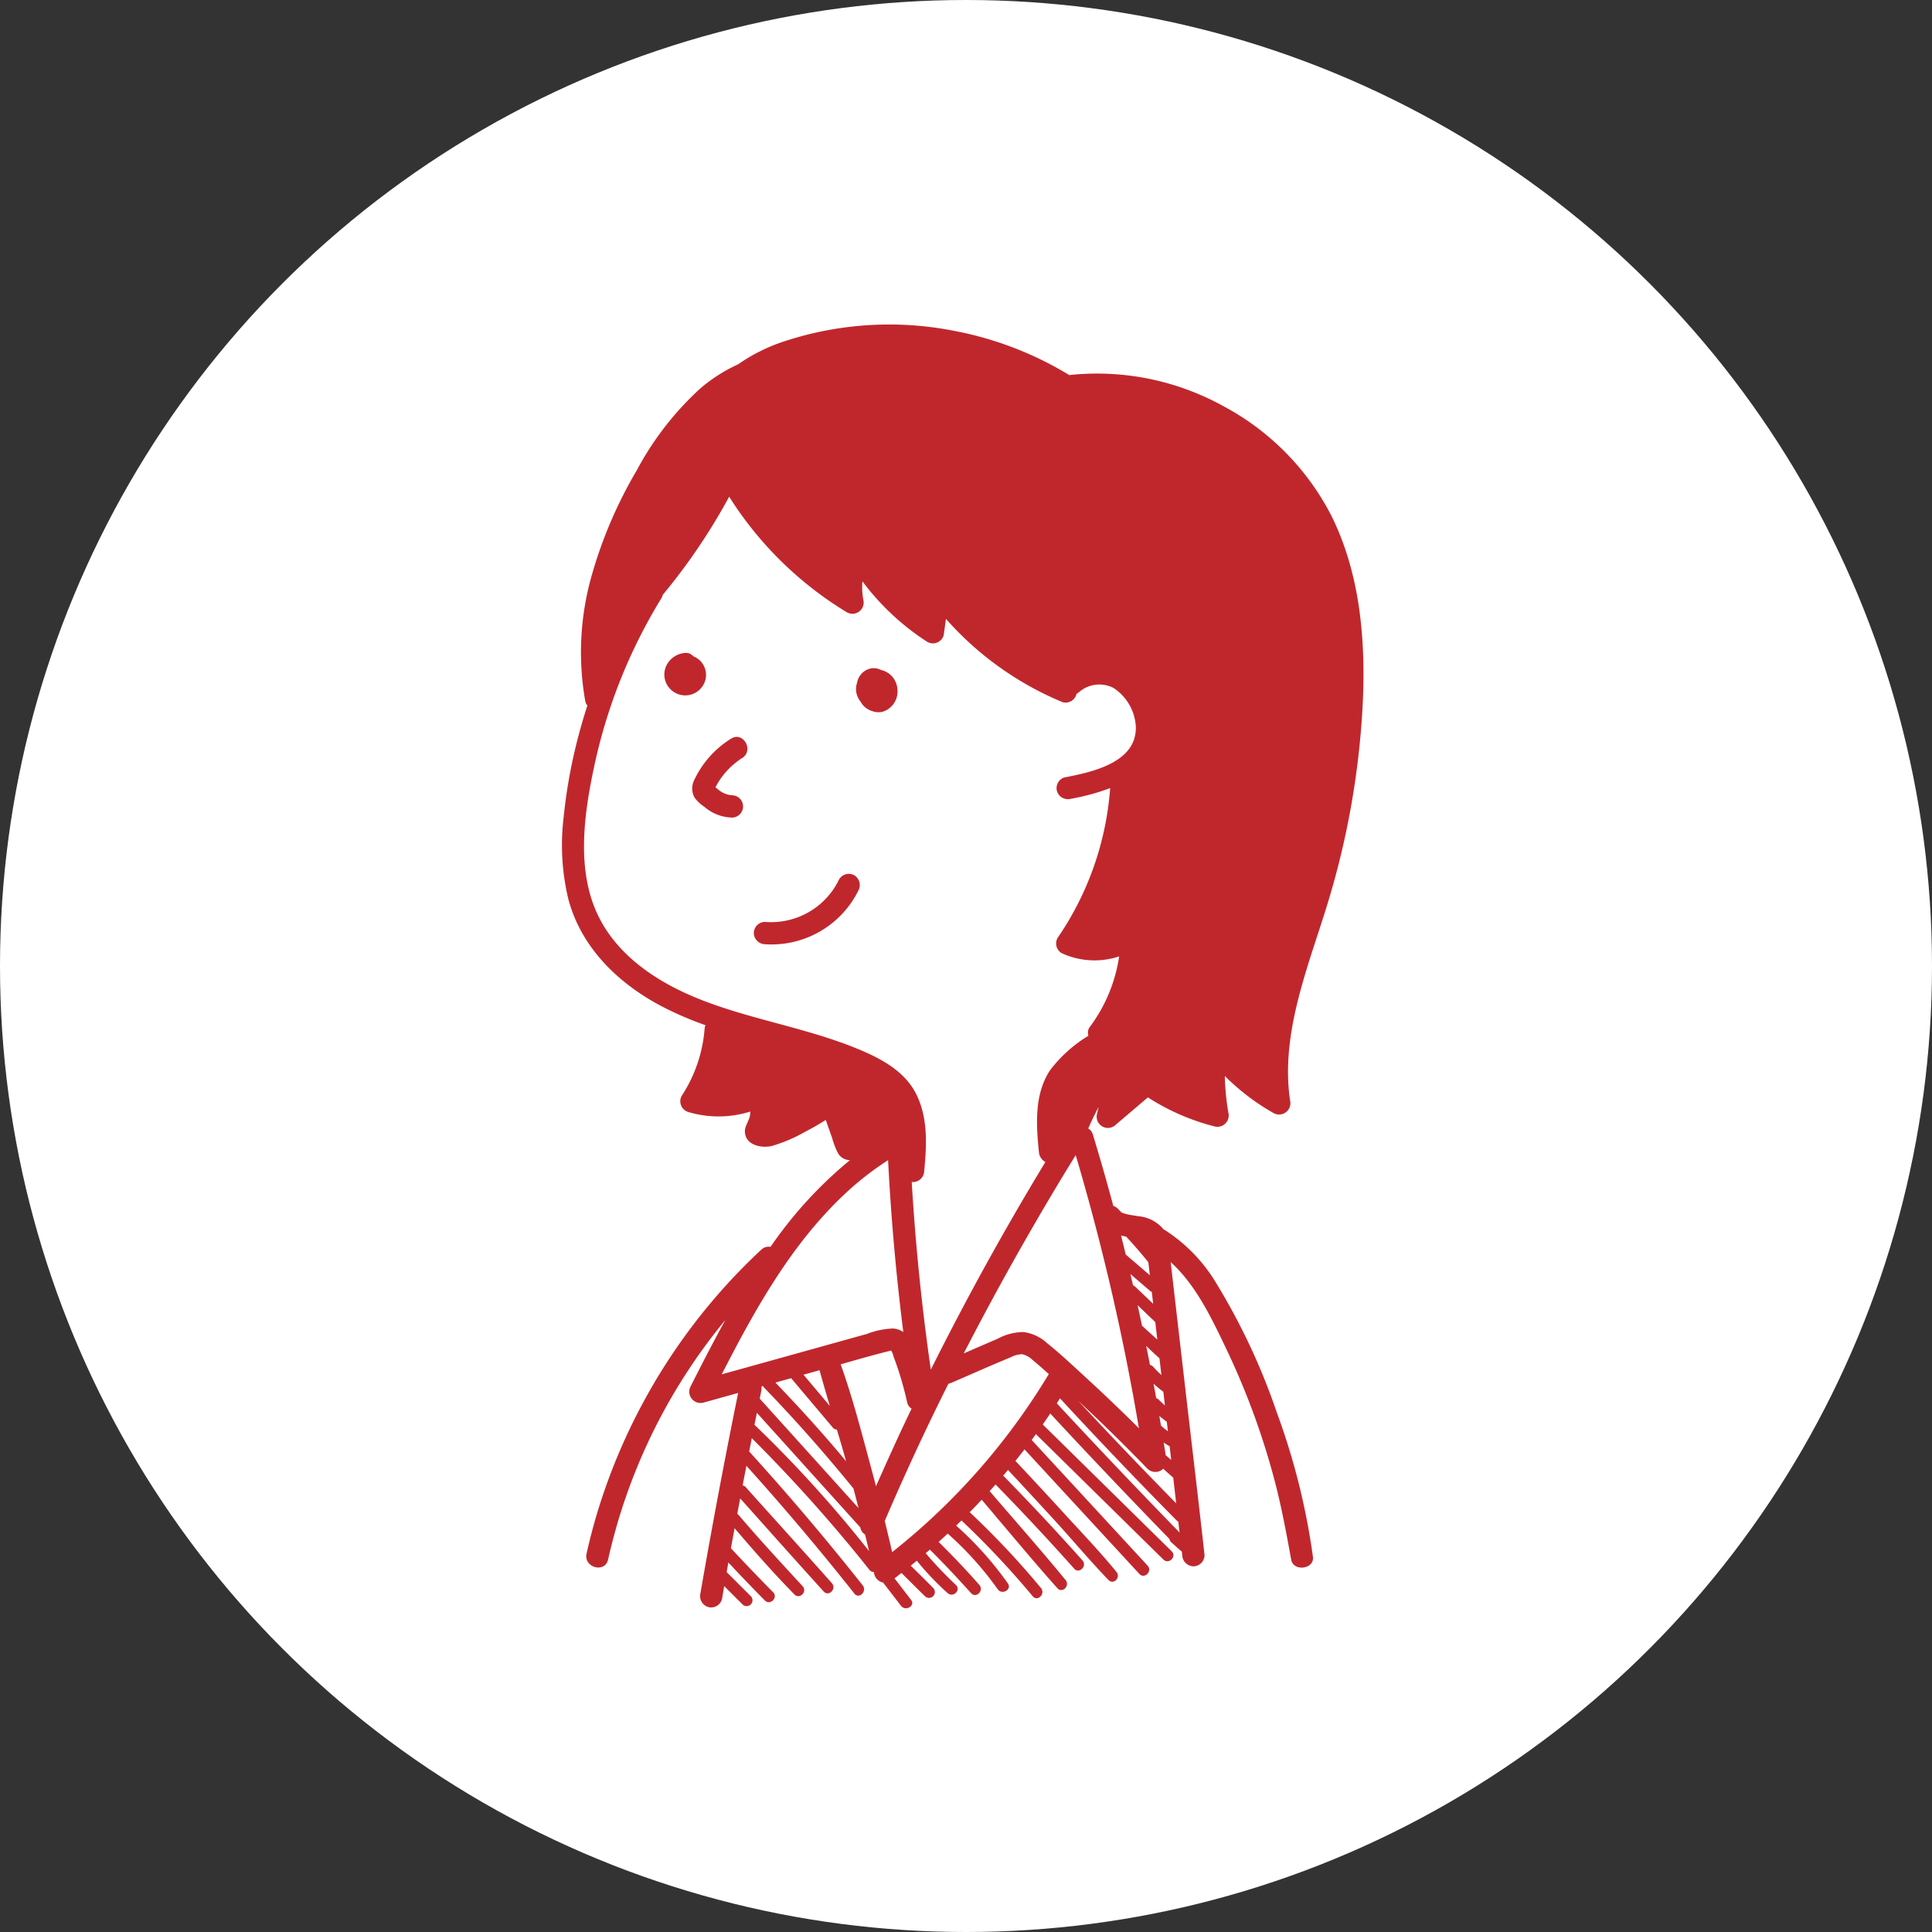 <svg xmlns="http://www.w3.org/2000/svg" width="172" height="172" viewBox="0 0 172 172">
  <rect x="0" y="0" width="172" height="172" fill="#333333" stroke="none"/>
  <g id="Group_2821" data-name="Group 2821" transform="translate(-402 -482)">
    <circle id="Ellipse_422" data-name="Ellipse 422" cx="86" cy="86" r="86" transform="translate(402 482)" fill="#fff"/>
    <g id="Group_2808" data-name="Group 2808" transform="translate(452.042 510.902)">
      <path id="Path_3217" data-name="Path 3217" d="M309.142-2558.384a6.781,6.781,0,0,1,2.1-2.112c1.073-.688.078-2.409-1-1.716a8.65,8.65,0,0,0-3.253,3.643,1.68,1.68,0,0,0,.005,1.59,3.332,3.332,0,0,0,.878.828,3.916,3.916,0,0,0,2.484.96.993.993,0,0,0,0-1.985,2.116,2.116,0,0,1-1.288-.546q-.1-.075-.2-.155a.754.754,0,0,1,.047-.11Q309.02-2558.189,309.142-2558.384Z" transform="translate(-295.207 2599.076)" fill="#c0272d"/>
      <path id="Path_3218" data-name="Path 3218" d="M373.719-2433.485a1,1,0,0,0-1.359.356,6.709,6.709,0,0,1-6.6,3.788,1,1,0,0,0-.994.994,1.014,1.014,0,0,0,.994.994,8.635,8.635,0,0,0,8.311-4.773A1.021,1.021,0,0,0,373.719-2433.485Z" transform="translate(-347.697 2482.513)" fill="#c0272d"/>
      <path id="Path_3219" data-name="Path 3219" d="M464.463-2625.145a1.879,1.879,0,0,0-1.473-1.7,1.4,1.4,0,0,0-1.028-.1,1.606,1.606,0,0,0-1.1,1.282,1.675,1.675,0,0,0-.078.388,1.753,1.753,0,0,0,.391,1.239,1.759,1.759,0,0,0,1.074.866,1.579,1.579,0,0,0,.889.052A1.89,1.89,0,0,0,464.463-2625.145Z" transform="translate(-434.612 2657.584)" fill="#c0272d"/>
      <path id="Path_3220" data-name="Path 3220" d="M283.217-2641.052a.832.832,0,0,0-.706-.3,2.016,2.016,0,0,0-1.685,1.125,1.84,1.84,0,0,0,.343,2.09,1.856,1.856,0,0,0,3.134-.835A1.778,1.778,0,0,0,283.217-2641.052Z" transform="translate(-271.54 2670.577)" fill="#c0272d"/>
      <path id="Path_3221" data-name="Path 3221" d="M253.04-2932.748a22.919,22.919,0,0,0-9.579-9.76,23.277,23.277,0,0,0-13.4-2.833c-.122.012-.245.027-.367.042a30.6,30.6,0,0,0-10.049-3.9,29.889,29.889,0,0,0-15.4.917,15.666,15.666,0,0,0-4.029,2.018,14.385,14.385,0,0,0-3.348,2.127,27.226,27.226,0,0,0-5.68,7.311,39.732,39.732,0,0,0-3.992,9.287,24.97,24.97,0,0,0-.593,11.281.791.791,0,0,0,.187.373q-.451,1.383-.818,2.789a46.582,46.582,0,0,0-1.3,7.194,20.586,20.586,0,0,0,.418,7.236c1.138,4.312,4.4,7.479,8.243,9.522a29.343,29.343,0,0,0,3.969,1.719,1.2,1.2,0,0,0-.08.351,12.665,12.665,0,0,1-2.028,5.924,1,1,0,0,0,.593,1.459,9.41,9.41,0,0,0,5.507-.046,2.244,2.244,0,0,1-.022.306c-.068.494-.46.958-.46,1.441,0,1.237,1.451,1.541,2.4,1.319a13.754,13.754,0,0,0,2.954-1.26q.947-.486,1.843-1.06l.563,1.587a6.884,6.884,0,0,0,.554,1.421,1.241,1.241,0,0,0,1.042.571,37.349,37.349,0,0,0-7.074,7.722.94.94,0,0,0-.83.257,52.968,52.968,0,0,0-13.571,20.364,51.12,51.12,0,0,0-1.976,6.685c-.279,1.246,1.638,1.778,1.917.528a50.9,50.9,0,0,1,10.352-21.22l.084-.1-.143.259c-1.019,1.86-1.985,3.747-2.944,5.638a1.006,1.006,0,0,0,1.123,1.46l3.106-.865q-1.808,8.894-3.36,17.838a1.022,1.022,0,0,0,.694,1.222,1,1,0,0,0,1.223-.693q.1-.585.2-1.17l1.654,1.649a.52.52,0,0,0,.734-.734l-2.17-2.162q.076-.427.153-.855,1.6,1.712,3.249,3.381c.471.477,1.207-.259.735-.735q-1.894-1.914-3.728-3.886c-.009-.01-.019-.019-.029-.028.108-.595.219-1.189.328-1.784,1.718,2.011,3.471,4.006,5.324,5.892.469.477,1.18-.243.731-.731-1.927-2.094-3.859-4.175-5.7-6.343a.534.534,0,0,0-.115-.1c.085-.458.172-.915.258-1.372,2.476,2.763,4.938,5.538,7.431,8.285.451.5,1.176-.237.734-.734-2.54-2.865-5.114-5.7-7.671-8.552a.473.473,0,0,0-.276-.16q.166-.872.335-1.743,4.992,5.535,9.619,11.384c.415.525,1.147-.216.736-.736q-4.849-6.131-10.108-11.921c.077-.4.156-.79.234-1.185a136.439,136.439,0,0,1,10.485,11.737.435.435,0,0,0,.373.171c.018.078.036.155.053.232a1.029,1.029,0,0,0,.78.716l1.593,2.069c.4.522,1.3.005.9-.524l-1.48-1.921c.209-.159.416-.321.623-.482.7.7,1.392,1.395,2.1,2.082a.518.518,0,0,0,.732-.732c-.663-.673-1.336-1.336-2.008-2,.181-.146.359-.294.538-.441a24.848,24.848,0,0,0,2.746,2.886c.494.436,1.215-.268.73-.73a34.4,34.4,0,0,1-2.682-2.822c.124-.106.246-.213.369-.32,1.263,1.254,2.48,2.551,3.669,3.875.449.5,1.172-.234.734-.734-1.158-1.322-2.374-2.593-3.625-3.826q.409-.367.811-.741a29.192,29.192,0,0,1,4.453,4.955c.384.542,1.287.022.9-.525a30.4,30.4,0,0,0-4.6-5.141q.238-.229.473-.459a77.783,77.783,0,0,1,6.344,6.751c.429.514,1.156-.223.734-.734a73.967,73.967,0,0,0-6.346-6.75q.541-.549,1.067-1.114c2.239,2.629,4.442,5.3,6.737,7.878.447.5,1.144-.225.73-.73-2.2-2.679-4.5-5.281-6.76-7.914q.266-.293.528-.59,3.587,3.666,7,7.495c.447.5,1.181-.237.736-.736q-3.439-3.855-7.056-7.546c.143-.167.283-.338.424-.507q2.142,2.285,4.256,4.6c1.569,1.72,3.072,3.517,4.688,5.193.461.478,1.116-.22.714-.714-1.467-1.8-3.1-3.5-4.667-5.214q-2.147-2.351-4.328-4.671.41-.508.809-1.026,5.113,5.545,10.226,11.089c.455.493,1.189-.244.735-.735q-5.162-5.6-10.325-11.193c.107-.144.215-.289.321-.434l.059-.083,11.35,11.166c.478.47,1.214-.265.736-.736l-11.46-11.271-.017-.015q.339-.487.668-.98,5.241,5.652,10.617,11.176a.441.441,0,0,0,.144.277c.314.273.622.576.952.838.013.106.025.213.038.319a1.023,1.023,0,0,0,.992.993,1,1,0,0,0,.992-.993c-.537-4.885-1.126-9.763-1.691-14.645l-.847-7.323-.423-3.662c-.017-.153-.035-.307-.052-.46,2.276,2.06,3.694,5.1,4.981,7.794a66.64,66.64,0,0,1,4.3,11.767c.6,2.294,1.023,4.611,1.45,6.94.2,1.077,2.073.844,1.933-.261a61.167,61.167,0,0,0-3.207-12.824,57.76,57.76,0,0,0-5.372-11.49,14.429,14.429,0,0,0-4.584-4.767,1.055,1.055,0,0,0-.131-.066,3.258,3.258,0,0,0-2.245-1.177c-.367-.062-.741-.109-1.1-.2-.083-.022-.165-.045-.245-.072a.7.7,0,0,0-.067-.022c-.013-.009-.03-.019-.056-.033-.041-.023-.083-.047-.123-.074.07.034-.18-.231-.079-.083a1.112,1.112,0,0,0-.564-.435l-.02-.075q-.847-3.145-1.793-6.262a.948.948,0,0,0-.418-.557q.423-.975.922-1.914l-.143.622a1,1,0,0,0,1.661.967l2.87-2.443a20.036,20.036,0,0,0,5.943,2.588,1.008,1.008,0,0,0,1.223-1.223,21.169,21.169,0,0,1-.315-3.269,20.092,20.092,0,0,0,4.348,3.308,1.007,1.007,0,0,0,1.46-1.123c-.858-5.859,1.5-11.626,3.207-17.11a73.392,73.392,0,0,0,3.254-18.077C256.091-2921.623,255.611-2927.555,253.04-2932.748Zm-54.29,76.406c2.948-5.755,6.155-11.526,10.887-15.993a26.77,26.77,0,0,1,3.923-3.073q.392,7.672,1.355,15.3a1.814,1.814,0,0,0-.914-.313,7.173,7.173,0,0,0-2.331.483l-9.58,2.669Zm3.535,1.081.132-.037a.557.557,0,0,0,.094.129c2.77,2.859,5.4,5.845,7.914,8.928a.59.59,0,0,0,.051.054q.228.875.45,1.752l-8.794-9.743c.047-.231.093-.463.14-.694A1.127,1.127,0,0,0,202.285-2855.261Zm1.243-.346,1.4-.391,3.713,4.4a.437.437,0,0,0,.359.172c.281.939.559,1.88.824,2.824C207.815-2851.012,205.708-2853.346,203.529-2855.607Zm2.5-.7,1.43-.4c.291,1.063.6,2.122.917,3.179Zm-4.363,4.452c.07-.354.143-.707.214-1.061l9.208,10.205a.911.911,0,0,0,.426.629q.178.738.351,1.478A110.2,110.2,0,0,0,201.664-2851.851Zm10.817,5.477q-.242-.928-.492-1.855c-.811-3.007-1.6-6.065-2.652-9,1.478-.419,2.956-.847,4.442-1.212l.051-.013a1.562,1.562,0,0,1,.2.487q.252.667.472,1.345c.293.9.539,1.823.75,2.75a.877.877,0,0,0,.4.588q-.492,1.023-.975,2.05C213.93-2849.621,213.2-2848,212.48-2846.375Zm15.307-9.859a58.921,58.921,0,0,1-11.206,13.49q-1.3,1.156-2.66,2.234-.321-1.388-.66-2.773,2.647-6.186,5.666-12.218a1.443,1.443,0,0,0,.286-.091c1.756-.756,3.5-1.541,5.271-2.268a2.314,2.314,0,0,1,.992-.269,1.856,1.856,0,0,1,.921.492c.5.409.992.846,1.475,1.283A1.164,1.164,0,0,0,227.788-2856.234Zm11.606,13c.038.326.075.652.113.978q-5.533-5.682-10.927-11.5c.1-.148.189-.3.283-.445q5.092,5.508,10.361,10.848A.535.535,0,0,0,239.394-2843.233Zm-.449-3.912q.131,1.147.263,2.293-4.424-4.5-8.724-9.123,3.165,2.938,6.168,6.043a1.013,1.013,0,0,0,1.2.155.954.954,0,0,0,.2-.159C238.351-2847.669,238.644-2847.4,238.945-2847.145Zm-4.586-21.532c.129.029.26.053.391.075q1.031,1.108,1.981,2.287c0,.02,0,.04.006.06q.064.55.127,1.1-1.069-.925-2.145-1.842-.208-.849-.422-1.7Zm2.543,4.92a.565.565,0,0,0,.134.085l.114.985.008.071q-.8-.762-1.6-1.522a.534.534,0,0,0-.192-.121q-.117-.506-.236-1.011Q236.015-2864.51,236.9-2863.757Zm.444,2.763.181,1.566c-.416-.379-.837-.751-1.243-1.132a.566.566,0,0,0-.114-.083q-.2-.932-.4-1.861Q236.554-2861.746,237.346-2860.994Zm1.278,11.063.14,1.212c-.165-.139-.329-.279-.49-.42q-.086-.561-.176-1.122c.169.115.342.225.52.327Zm-.253-2.189.1.852a7.344,7.344,0,0,1-.618-.5q-.072-.432-.146-.864Q238.029-2852.366,238.371-2852.12Zm-.168-1.453c-.185-.161-.367-.327-.542-.5a.513.513,0,0,0-.231-.137c-.077-.431-.157-.862-.237-1.292a11.007,11.007,0,0,0,.871.719Zm-.312-2.7q-.383-.351-.734-.739a.472.472,0,0,0-.282-.16q-.165-.851-.338-1.7c.386.377.777.75,1.181,1.1Zm-2.577,1.477q.3,1.627.574,3.258-2.285-2.275-4.661-4.457c-1.162-1.066-2.319-2.163-3.549-3.15a3.805,3.805,0,0,0-2.093-.959,4.941,4.941,0,0,0-2.276.6l-3.013,1.3q2.953-5.737,6.182-11.317,1.844-3.193,3.784-6.33A206.127,206.127,0,0,1,235.314-2854.794Zm-6.028-54.692a1,1,0,0,0-.694,1.223,1.014,1.014,0,0,0,1.222.693,19.5,19.5,0,0,0,3.514-.957c0,.01,0,.02,0,.029a27.055,27.055,0,0,1-4.676,13.306,1,1,0,0,0,.356,1.358,6.971,6.971,0,0,0,5.121.292,13.855,13.855,0,0,1-2.636,6.314.855.855,0,0,0-.1.75,12.239,12.239,0,0,0-3.426,3.087c-1.4,2.137-1.227,4.829-.982,7.252a1.1,1.1,0,0,0,.578.9q-5.477,9.029-10.2,18.487-1.2-8.314-1.7-16.707a.84.84,0,0,0,.118.009,1.015,1.015,0,0,0,.994-.995c.217-2.256.345-4.61-.65-6.713-1-2.12-3.126-3.259-5.194-4.118-4.544-1.89-9.466-2.613-14.04-4.411-3.641-1.431-7.243-3.724-9.059-7.31-2.093-4.133-1.343-9.265-.406-13.61a47.476,47.476,0,0,1,5.94-14.805,1.032,1.032,0,0,0,.131-.317,53.66,53.66,0,0,0,5.913-8.74,32,32,0,0,0,10.485,10.295,1,1,0,0,0,1.458-1.121,5.915,5.915,0,0,1-.076-1.636,22.158,22.158,0,0,0,5.773,5.387,1,1,0,0,0,1.46-.594q.1-.726.2-1.452a28.336,28.336,0,0,0,10.391,7.417,1,1,0,0,0,1.223-.694c.006-.02.008-.039.013-.059a1.07,1.07,0,0,0,.246-.167,2.757,2.757,0,0,1,3.044-.349,4.4,4.4,0,0,1,1.984,3.394C235.754-2910.8,231.7-2909.953,229.286-2909.486Z" transform="translate(-184.538 2949.792)" fill="#c0272d"/>
    </g>
  </g>
</svg>
